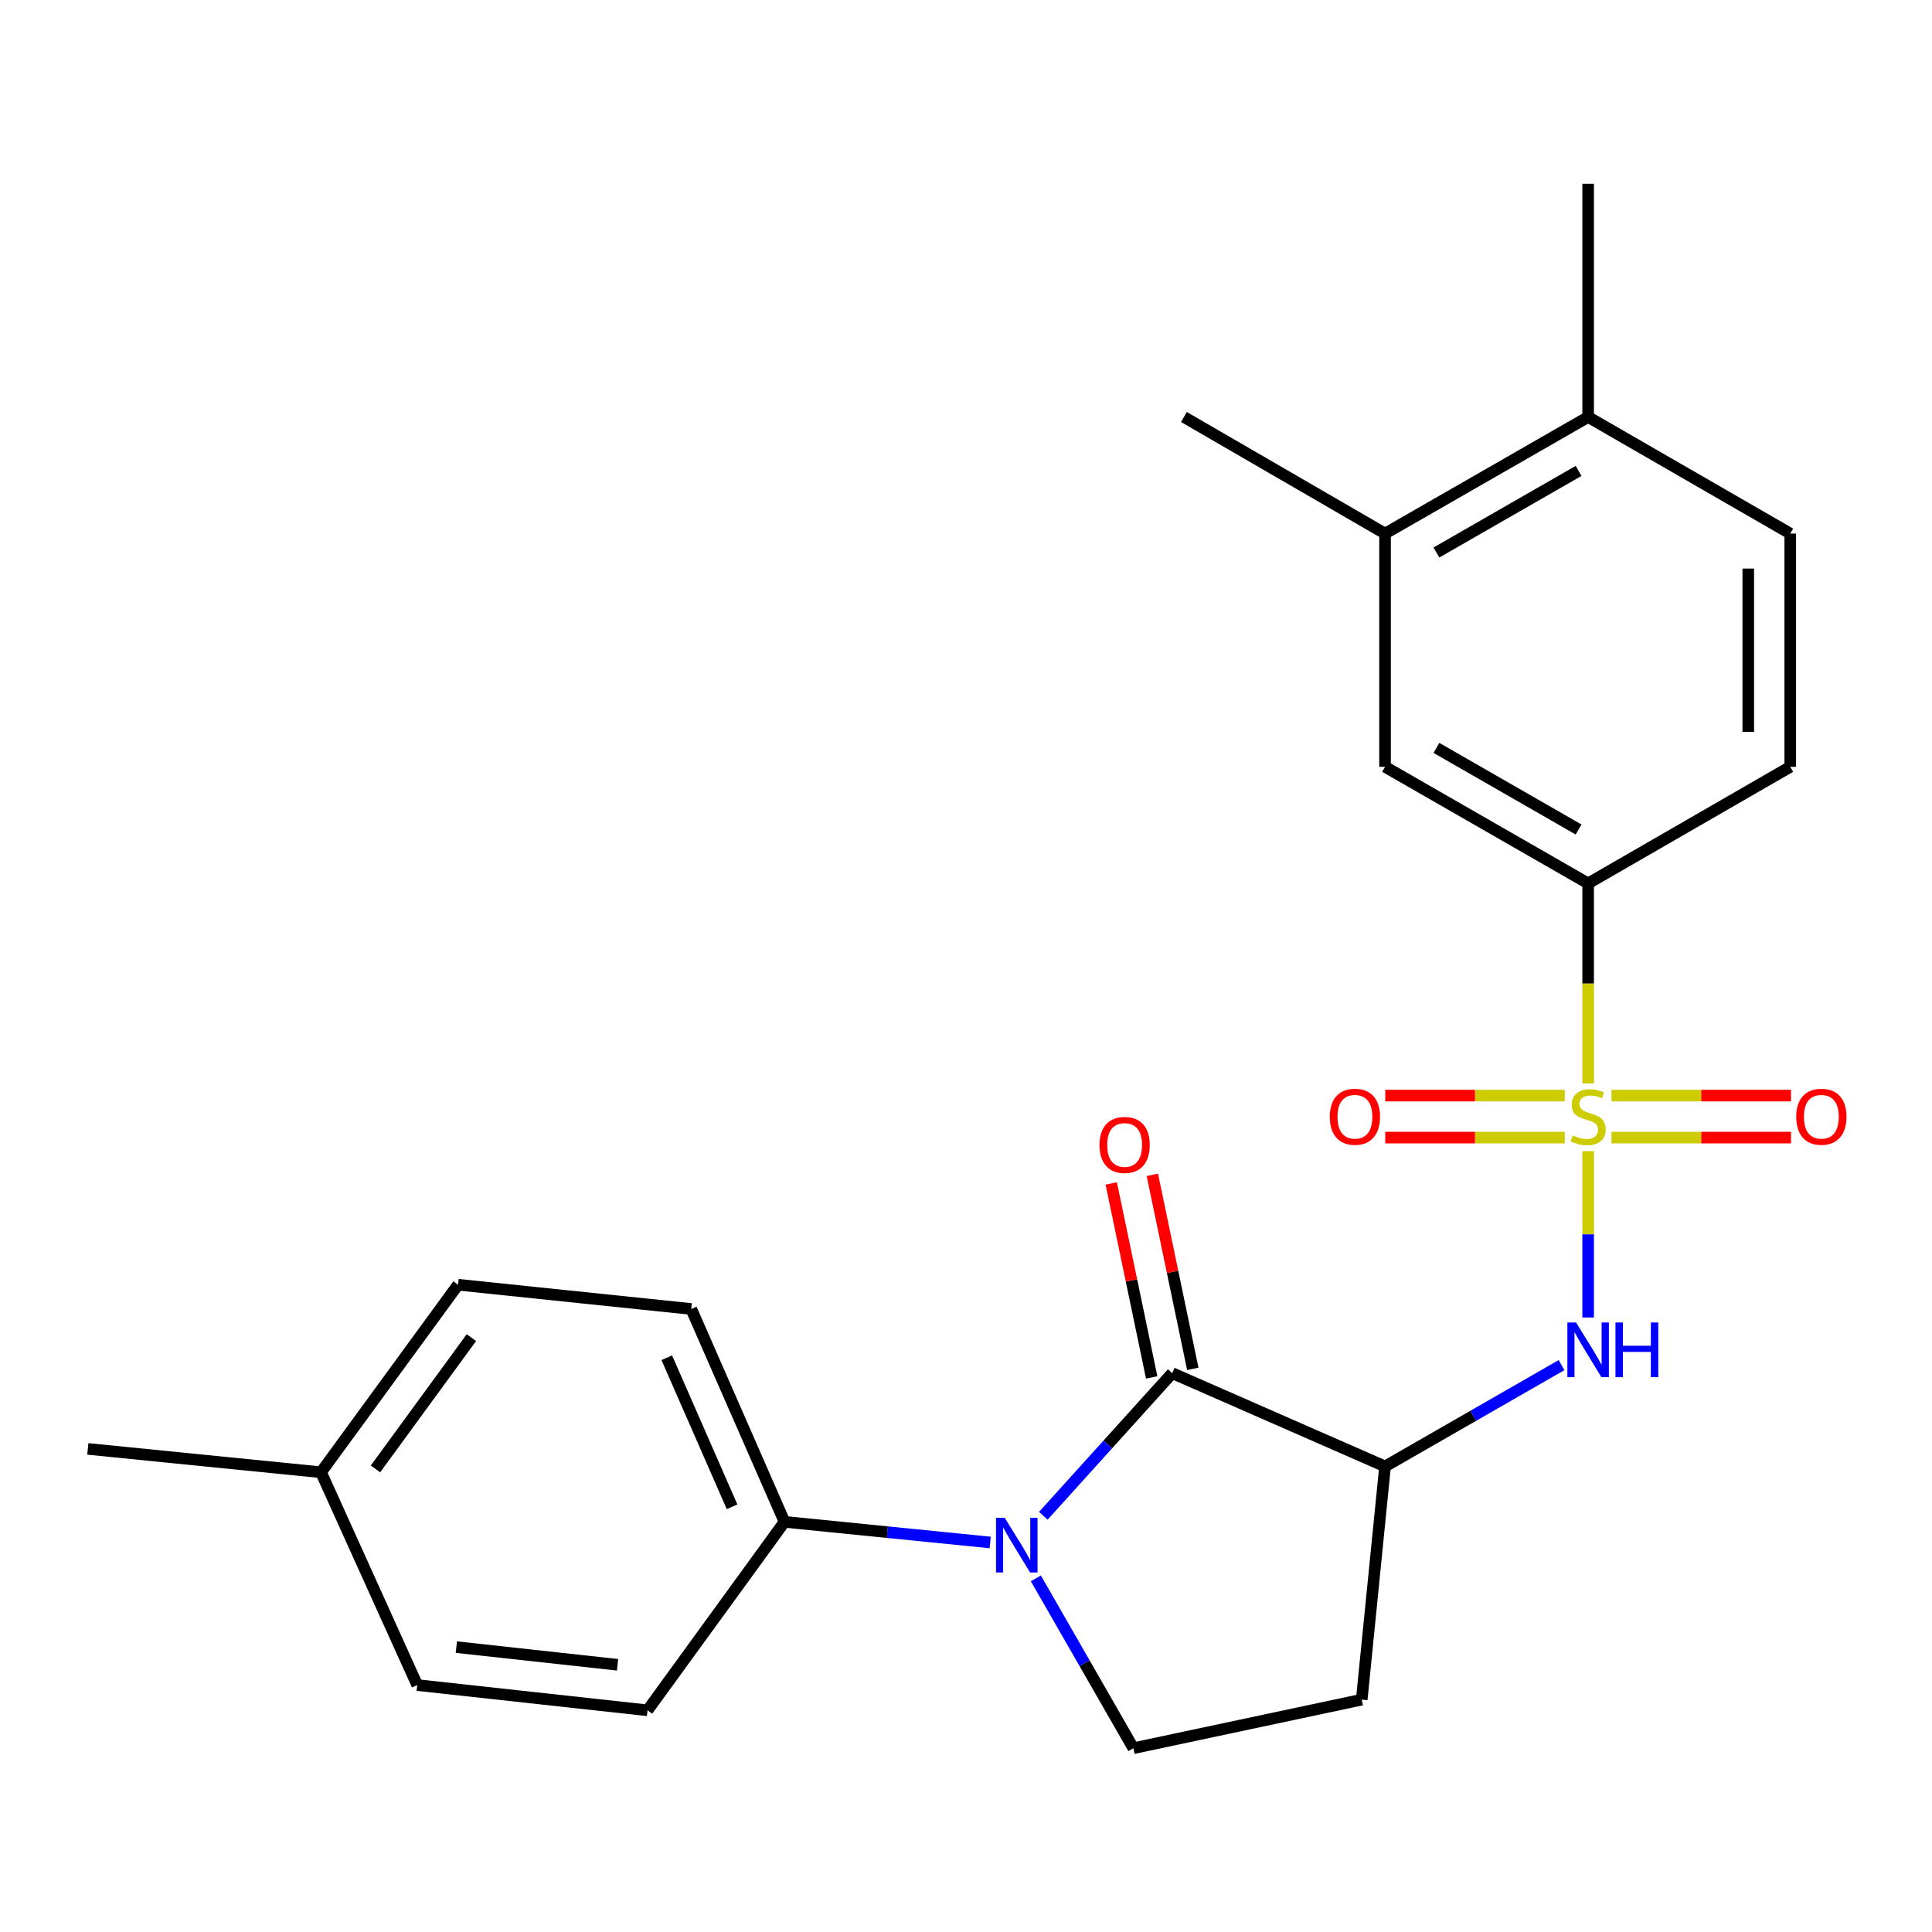 <?xml version='1.0' encoding='iso-8859-1'?>
<svg version='1.1' baseProfile='full'
              xmlns='http://www.w3.org/2000/svg'
                      xmlns:rdkit='http://www.rdkit.org/xml'
                      xmlns:xlink='http://www.w3.org/1999/xlink'
                  xml:space='preserve'
width='1000px' height='1000px' viewBox='0 0 1000 1000'>
<!-- END OF HEADER -->
<rect style='opacity:1.0;fill:#FFFFFF;stroke:none' width='1000' height='1000' x='0' y='0'> </rect>
<path class='bond-3' d='M 822.015,595.843 L 822.015,638.892' style='fill:none;fill-rule:evenodd;stroke:#CCCC00;stroke-width:6px;stroke-linecap:butt;stroke-linejoin:miter;stroke-opacity:1' />
<path class='bond-3' d='M 822.015,638.892 L 822.015,681.941' style='fill:none;fill-rule:evenodd;stroke:#0000FF;stroke-width:6px;stroke-linecap:butt;stroke-linejoin:miter;stroke-opacity:1' />
<path class='bond-4' d='M 822.015,560.807 L 822.015,509.031' style='fill:none;fill-rule:evenodd;stroke:#CCCC00;stroke-width:6px;stroke-linecap:butt;stroke-linejoin:miter;stroke-opacity:1' />
<path class='bond-4' d='M 822.015,509.031 L 822.015,457.254' style='fill:none;fill-rule:evenodd;stroke:#000000;stroke-width:6px;stroke-linecap:butt;stroke-linejoin:miter;stroke-opacity:1' />
<path class='bond-8' d='M 809.917,567.077 L 763.466,567.077' style='fill:none;fill-rule:evenodd;stroke:#CCCC00;stroke-width:6px;stroke-linecap:butt;stroke-linejoin:miter;stroke-opacity:1' />
<path class='bond-8' d='M 763.466,567.077 L 717.016,567.077' style='fill:none;fill-rule:evenodd;stroke:#FF0000;stroke-width:6px;stroke-linecap:butt;stroke-linejoin:miter;stroke-opacity:1' />
<path class='bond-8' d='M 809.917,588.812 L 763.466,588.812' style='fill:none;fill-rule:evenodd;stroke:#CCCC00;stroke-width:6px;stroke-linecap:butt;stroke-linejoin:miter;stroke-opacity:1' />
<path class='bond-8' d='M 763.466,588.812 L 717.016,588.812' style='fill:none;fill-rule:evenodd;stroke:#FF0000;stroke-width:6px;stroke-linecap:butt;stroke-linejoin:miter;stroke-opacity:1' />
<path class='bond-9' d='M 834.113,588.812 L 880.563,588.812' style='fill:none;fill-rule:evenodd;stroke:#CCCC00;stroke-width:6px;stroke-linecap:butt;stroke-linejoin:miter;stroke-opacity:1' />
<path class='bond-9' d='M 880.563,588.812 L 927.014,588.812' style='fill:none;fill-rule:evenodd;stroke:#FF0000;stroke-width:6px;stroke-linecap:butt;stroke-linejoin:miter;stroke-opacity:1' />
<path class='bond-9' d='M 834.113,567.077 L 880.563,567.077' style='fill:none;fill-rule:evenodd;stroke:#CCCC00;stroke-width:6px;stroke-linecap:butt;stroke-linejoin:miter;stroke-opacity:1' />
<path class='bond-9' d='M 880.563,567.077 L 927.014,567.077' style='fill:none;fill-rule:evenodd;stroke:#FF0000;stroke-width:6px;stroke-linecap:butt;stroke-linejoin:miter;stroke-opacity:1' />
<path class='bond-0' d='M 606.752,710.734 L 716.901,759.022' style='fill:none;fill-rule:evenodd;stroke:#000000;stroke-width:6px;stroke-linecap:butt;stroke-linejoin:miter;stroke-opacity:1' />
<path class='bond-1' d='M 606.752,710.734 L 573.388,747.648' style='fill:none;fill-rule:evenodd;stroke:#000000;stroke-width:6px;stroke-linecap:butt;stroke-linejoin:miter;stroke-opacity:1' />
<path class='bond-1' d='M 573.388,747.648 L 540.024,784.562' style='fill:none;fill-rule:evenodd;stroke:#0000FF;stroke-width:6px;stroke-linecap:butt;stroke-linejoin:miter;stroke-opacity:1' />
<path class='bond-12' d='M 617.391,708.516 L 606.922,658.31' style='fill:none;fill-rule:evenodd;stroke:#000000;stroke-width:6px;stroke-linecap:butt;stroke-linejoin:miter;stroke-opacity:1' />
<path class='bond-12' d='M 606.922,658.31 L 596.453,608.103' style='fill:none;fill-rule:evenodd;stroke:#FF0000;stroke-width:6px;stroke-linecap:butt;stroke-linejoin:miter;stroke-opacity:1' />
<path class='bond-12' d='M 596.114,712.953 L 585.645,662.746' style='fill:none;fill-rule:evenodd;stroke:#000000;stroke-width:6px;stroke-linecap:butt;stroke-linejoin:miter;stroke-opacity:1' />
<path class='bond-12' d='M 585.645,662.746 L 575.176,612.54' style='fill:none;fill-rule:evenodd;stroke:#FF0000;stroke-width:6px;stroke-linecap:butt;stroke-linejoin:miter;stroke-opacity:1' />
<path class='bond-7' d='M 512.523,798.383 L 459.294,793.042' style='fill:none;fill-rule:evenodd;stroke:#0000FF;stroke-width:6px;stroke-linecap:butt;stroke-linejoin:miter;stroke-opacity:1' />
<path class='bond-7' d='M 459.294,793.042 L 406.065,787.701' style='fill:none;fill-rule:evenodd;stroke:#000000;stroke-width:6px;stroke-linecap:butt;stroke-linejoin:miter;stroke-opacity:1' />
<path class='bond-25' d='M 536.154,816.954 L 561.395,860.916' style='fill:none;fill-rule:evenodd;stroke:#0000FF;stroke-width:6px;stroke-linecap:butt;stroke-linejoin:miter;stroke-opacity:1' />
<path class='bond-25' d='M 561.395,860.916 L 586.635,904.877' style='fill:none;fill-rule:evenodd;stroke:#000000;stroke-width:6px;stroke-linecap:butt;stroke-linejoin:miter;stroke-opacity:1' />
<path class='bond-2' d='M 716.901,759.022 L 762.573,732.8' style='fill:none;fill-rule:evenodd;stroke:#000000;stroke-width:6px;stroke-linecap:butt;stroke-linejoin:miter;stroke-opacity:1' />
<path class='bond-2' d='M 762.573,732.8 L 808.245,706.577' style='fill:none;fill-rule:evenodd;stroke:#0000FF;stroke-width:6px;stroke-linecap:butt;stroke-linejoin:miter;stroke-opacity:1' />
<path class='bond-6' d='M 716.901,759.022 L 704.826,879.737' style='fill:none;fill-rule:evenodd;stroke:#000000;stroke-width:6px;stroke-linecap:butt;stroke-linejoin:miter;stroke-opacity:1' />
<path class='bond-10' d='M 822.015,457.254 L 716.901,396.903' style='fill:none;fill-rule:evenodd;stroke:#000000;stroke-width:6px;stroke-linecap:butt;stroke-linejoin:miter;stroke-opacity:1' />
<path class='bond-10' d='M 817.07,429.352 L 743.491,387.106' style='fill:none;fill-rule:evenodd;stroke:#000000;stroke-width:6px;stroke-linecap:butt;stroke-linejoin:miter;stroke-opacity:1' />
<path class='bond-14' d='M 822.015,457.254 L 926.633,396.903' style='fill:none;fill-rule:evenodd;stroke:#000000;stroke-width:6px;stroke-linecap:butt;stroke-linejoin:miter;stroke-opacity:1' />
<path class='bond-5' d='M 586.635,904.877 L 704.826,879.737' style='fill:none;fill-rule:evenodd;stroke:#000000;stroke-width:6px;stroke-linecap:butt;stroke-linejoin:miter;stroke-opacity:1' />
<path class='bond-16' d='M 406.065,787.701 L 357.788,677.528' style='fill:none;fill-rule:evenodd;stroke:#000000;stroke-width:6px;stroke-linecap:butt;stroke-linejoin:miter;stroke-opacity:1' />
<path class='bond-16' d='M 378.915,779.898 L 345.122,702.777' style='fill:none;fill-rule:evenodd;stroke:#000000;stroke-width:6px;stroke-linecap:butt;stroke-linejoin:miter;stroke-opacity:1' />
<path class='bond-17' d='M 406.065,787.701 L 335.16,885.255' style='fill:none;fill-rule:evenodd;stroke:#000000;stroke-width:6px;stroke-linecap:butt;stroke-linejoin:miter;stroke-opacity:1' />
<path class='bond-11' d='M 716.901,396.903 L 716.901,276.176' style='fill:none;fill-rule:evenodd;stroke:#000000;stroke-width:6px;stroke-linecap:butt;stroke-linejoin:miter;stroke-opacity:1' />
<path class='bond-21' d='M 716.901,276.176 L 612.79,215.837' style='fill:none;fill-rule:evenodd;stroke:#000000;stroke-width:6px;stroke-linecap:butt;stroke-linejoin:miter;stroke-opacity:1' />
<path class='bond-24' d='M 716.901,276.176 L 822.015,215.837' style='fill:none;fill-rule:evenodd;stroke:#000000;stroke-width:6px;stroke-linecap:butt;stroke-linejoin:miter;stroke-opacity:1' />
<path class='bond-24' d='M 743.489,285.976 L 817.068,243.738' style='fill:none;fill-rule:evenodd;stroke:#000000;stroke-width:6px;stroke-linecap:butt;stroke-linejoin:miter;stroke-opacity:1' />
<path class='bond-13' d='M 822.015,215.837 L 926.633,276.176' style='fill:none;fill-rule:evenodd;stroke:#000000;stroke-width:6px;stroke-linecap:butt;stroke-linejoin:miter;stroke-opacity:1' />
<path class='bond-22' d='M 822.015,215.837 L 822.015,95.123' style='fill:none;fill-rule:evenodd;stroke:#000000;stroke-width:6px;stroke-linecap:butt;stroke-linejoin:miter;stroke-opacity:1' />
<path class='bond-15' d='M 926.633,396.903 L 926.633,276.176' style='fill:none;fill-rule:evenodd;stroke:#000000;stroke-width:6px;stroke-linecap:butt;stroke-linejoin:miter;stroke-opacity:1' />
<path class='bond-15' d='M 904.898,378.794 L 904.898,294.285' style='fill:none;fill-rule:evenodd;stroke:#000000;stroke-width:6px;stroke-linecap:butt;stroke-linejoin:miter;stroke-opacity:1' />
<path class='bond-19' d='M 357.788,677.528 L 237.086,664.97' style='fill:none;fill-rule:evenodd;stroke:#000000;stroke-width:6px;stroke-linecap:butt;stroke-linejoin:miter;stroke-opacity:1' />
<path class='bond-18' d='M 335.16,885.255 L 215.955,872.19' style='fill:none;fill-rule:evenodd;stroke:#000000;stroke-width:6px;stroke-linecap:butt;stroke-linejoin:miter;stroke-opacity:1' />
<path class='bond-18' d='M 319.647,861.69 L 236.203,852.544' style='fill:none;fill-rule:evenodd;stroke:#000000;stroke-width:6px;stroke-linecap:butt;stroke-linejoin:miter;stroke-opacity:1' />
<path class='bond-20' d='M 215.955,872.19 L 166.157,762.041' style='fill:none;fill-rule:evenodd;stroke:#000000;stroke-width:6px;stroke-linecap:butt;stroke-linejoin:miter;stroke-opacity:1' />
<path class='bond-26' d='M 237.086,664.97 L 166.157,762.041' style='fill:none;fill-rule:evenodd;stroke:#000000;stroke-width:6px;stroke-linecap:butt;stroke-linejoin:miter;stroke-opacity:1' />
<path class='bond-26' d='M 243.996,692.354 L 194.346,760.304' style='fill:none;fill-rule:evenodd;stroke:#000000;stroke-width:6px;stroke-linecap:butt;stroke-linejoin:miter;stroke-opacity:1' />
<path class='bond-23' d='M 166.157,762.041 L 45.455,749.954' style='fill:none;fill-rule:evenodd;stroke:#000000;stroke-width:6px;stroke-linecap:butt;stroke-linejoin:miter;stroke-opacity:1' />
<path  class='atom-0' d='M 814.015 587.665
Q 814.335 587.785, 815.655 588.345
Q 816.975 588.905, 818.415 589.265
Q 819.895 589.585, 821.335 589.585
Q 824.015 589.585, 825.575 588.305
Q 827.135 586.985, 827.135 584.705
Q 827.135 583.145, 826.335 582.185
Q 825.575 581.225, 824.375 580.705
Q 823.175 580.185, 821.175 579.585
Q 818.655 578.825, 817.135 578.105
Q 815.655 577.385, 814.575 575.865
Q 813.535 574.345, 813.535 571.785
Q 813.535 568.225, 815.935 566.025
Q 818.375 563.825, 823.175 563.825
Q 826.455 563.825, 830.175 565.385
L 829.255 568.465
Q 825.855 567.065, 823.295 567.065
Q 820.535 567.065, 819.015 568.225
Q 817.495 569.345, 817.535 571.305
Q 817.535 572.825, 818.295 573.745
Q 819.095 574.665, 820.215 575.185
Q 821.375 575.705, 823.295 576.305
Q 825.855 577.105, 827.375 577.905
Q 828.895 578.705, 829.975 580.345
Q 831.095 581.945, 831.095 584.705
Q 831.095 588.625, 828.455 590.745
Q 825.855 592.825, 821.495 592.825
Q 818.975 592.825, 817.055 592.265
Q 815.175 591.745, 812.935 590.825
L 814.015 587.665
' fill='#CCCC00'/>
<path  class='atom-2' d='M 520.024 785.604
L 529.304 800.604
Q 530.224 802.084, 531.704 804.764
Q 533.184 807.444, 533.264 807.604
L 533.264 785.604
L 537.024 785.604
L 537.024 813.924
L 533.144 813.924
L 523.184 797.524
Q 522.024 795.604, 520.784 793.404
Q 519.584 791.204, 519.224 790.524
L 519.224 813.924
L 515.544 813.924
L 515.544 785.604
L 520.024 785.604
' fill='#0000FF'/>
<path  class='atom-4' d='M 815.755 684.511
L 825.035 699.511
Q 825.955 700.991, 827.435 703.671
Q 828.915 706.351, 828.995 706.511
L 828.995 684.511
L 832.755 684.511
L 832.755 712.831
L 828.875 712.831
L 818.915 696.431
Q 817.755 694.511, 816.515 692.311
Q 815.315 690.111, 814.955 689.431
L 814.955 712.831
L 811.275 712.831
L 811.275 684.511
L 815.755 684.511
' fill='#0000FF'/>
<path  class='atom-4' d='M 836.155 684.511
L 839.995 684.511
L 839.995 696.551
L 854.475 696.551
L 854.475 684.511
L 858.315 684.511
L 858.315 712.831
L 854.475 712.831
L 854.475 699.751
L 839.995 699.751
L 839.995 712.831
L 836.155 712.831
L 836.155 684.511
' fill='#0000FF'/>
<path  class='atom-9' d='M 688.3 578.025
Q 688.3 571.225, 691.66 567.425
Q 695.02 563.625, 701.3 563.625
Q 707.58 563.625, 710.94 567.425
Q 714.3 571.225, 714.3 578.025
Q 714.3 584.905, 710.9 588.825
Q 707.5 592.705, 701.3 592.705
Q 695.06 592.705, 691.66 588.825
Q 688.3 584.945, 688.3 578.025
M 701.3 589.505
Q 705.62 589.505, 707.94 586.625
Q 710.3 583.705, 710.3 578.025
Q 710.3 572.465, 707.94 569.665
Q 705.62 566.825, 701.3 566.825
Q 696.98 566.825, 694.62 569.625
Q 692.3 572.425, 692.3 578.025
Q 692.3 583.745, 694.62 586.625
Q 696.98 589.505, 701.3 589.505
' fill='#FF0000'/>
<path  class='atom-10' d='M 929.729 578.025
Q 929.729 571.225, 933.089 567.425
Q 936.449 563.625, 942.729 563.625
Q 949.009 563.625, 952.369 567.425
Q 955.729 571.225, 955.729 578.025
Q 955.729 584.905, 952.329 588.825
Q 948.929 592.705, 942.729 592.705
Q 936.489 592.705, 933.089 588.825
Q 929.729 584.945, 929.729 578.025
M 942.729 589.505
Q 947.049 589.505, 949.369 586.625
Q 951.729 583.705, 951.729 578.025
Q 951.729 572.465, 949.369 569.665
Q 947.049 566.825, 942.729 566.825
Q 938.409 566.825, 936.049 569.625
Q 933.729 572.425, 933.729 578.025
Q 933.729 583.745, 936.049 586.625
Q 938.409 589.505, 942.729 589.505
' fill='#FF0000'/>
<path  class='atom-13' d='M 569.107 592.623
Q 569.107 585.823, 572.467 582.023
Q 575.827 578.223, 582.107 578.223
Q 588.387 578.223, 591.747 582.023
Q 595.107 585.823, 595.107 592.623
Q 595.107 599.503, 591.707 603.423
Q 588.307 607.303, 582.107 607.303
Q 575.867 607.303, 572.467 603.423
Q 569.107 599.543, 569.107 592.623
M 582.107 604.103
Q 586.427 604.103, 588.747 601.223
Q 591.107 598.303, 591.107 592.623
Q 591.107 587.063, 588.747 584.263
Q 586.427 581.423, 582.107 581.423
Q 577.787 581.423, 575.427 584.223
Q 573.107 587.023, 573.107 592.623
Q 573.107 598.343, 575.427 601.223
Q 577.787 604.103, 582.107 604.103
' fill='#FF0000'/>
</svg>
